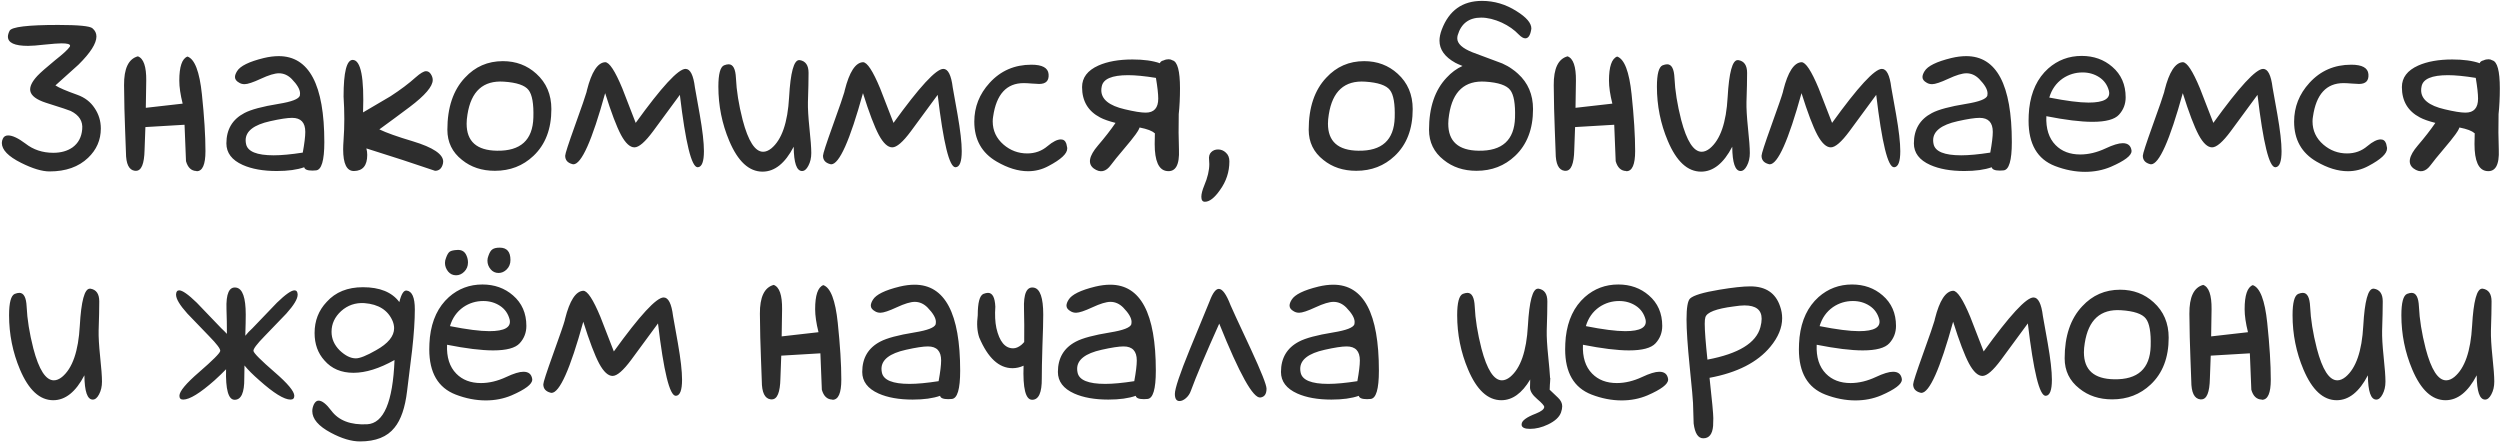 <?xml version="1.0" encoding="UTF-8"?> <svg xmlns="http://www.w3.org/2000/svg" width="175" height="31" viewBox="0 0 175 31" fill="none"><path d="M3.879 5.979C4.133 6.146 4.646 6.365 5.417 6.639C5.935 6.824 6.335 7.132 6.619 7.562C6.912 7.991 7.058 8.47 7.058 8.997C7.058 9.798 6.76 10.481 6.165 11.048C5.5 11.683 4.602 12 3.469 12C2.942 12 2.278 11.8 1.477 11.399C0.579 10.95 0.129 10.486 0.129 10.008C0.129 9.9 0.154 9.798 0.203 9.7C0.271 9.554 0.393 9.48 0.569 9.48C0.872 9.48 1.277 9.671 1.785 10.052C2.332 10.481 2.981 10.696 3.733 10.696C4.27 10.696 4.719 10.569 5.081 10.315C5.481 10.023 5.706 9.603 5.754 9.056C5.813 8.489 5.544 8.06 4.949 7.767C4.88 7.728 4.304 7.537 3.22 7.195C2.556 6.98 2.19 6.707 2.122 6.375C2.063 6.082 2.229 5.726 2.62 5.306C2.834 5.081 3.245 4.72 3.85 4.222C4.397 3.792 4.739 3.479 4.875 3.284C4.895 3.255 4.905 3.226 4.905 3.196C4.905 3.089 4.705 3.035 4.304 3.035C4.089 3.035 3.694 3.064 3.118 3.123C2.61 3.182 2.224 3.211 1.96 3.211C1.023 3.211 0.554 2.996 0.554 2.566C0.554 2.449 0.593 2.312 0.671 2.156C0.808 1.883 1.941 1.746 4.07 1.746C5.496 1.746 6.296 1.824 6.472 1.98C6.658 2.137 6.75 2.327 6.75 2.552C6.75 3.04 6.331 3.699 5.491 4.529C4.954 5.018 4.417 5.501 3.879 5.979ZM13.767 11.985L13.752 11.971C13.391 11.961 13.147 11.731 13.02 11.282C12.991 10.433 12.957 9.583 12.918 8.733L10.178 8.895L10.12 10.491C10.1 11.468 9.9 11.956 9.519 11.956H9.446C9.026 11.907 8.816 11.477 8.816 10.667C8.816 10.521 8.796 9.993 8.757 9.085C8.718 8.167 8.694 7.127 8.684 5.965C8.674 4.793 8.997 4.119 9.651 3.943C10.051 4.09 10.247 4.656 10.237 5.643C10.227 6.619 10.217 7.254 10.207 7.547C10.608 7.498 11.467 7.4 12.786 7.254C12.629 6.629 12.551 6.092 12.551 5.643C12.551 4.666 12.742 4.104 13.123 3.958C13.63 4.134 13.967 5.013 14.133 6.595C14.299 8.177 14.382 9.505 14.382 10.579C14.382 11.517 14.177 11.985 13.767 11.985ZM21.296 11.707C20.798 11.883 20.159 11.971 19.377 11.971C18.42 11.971 17.625 11.829 16.99 11.546C16.228 11.204 15.847 10.701 15.847 10.037C15.847 9.061 16.267 8.353 17.107 7.913C17.566 7.669 18.367 7.454 19.509 7.269C20.418 7.122 20.911 6.932 20.989 6.697C20.998 6.648 21.003 6.595 21.003 6.536C21.003 6.263 20.808 5.926 20.418 5.525C20.154 5.262 19.856 5.13 19.524 5.13C19.231 5.13 18.811 5.257 18.264 5.511C17.717 5.765 17.336 5.892 17.122 5.892C16.975 5.892 16.848 5.857 16.741 5.789C16.545 5.682 16.448 5.55 16.448 5.394C16.448 5.276 16.497 5.14 16.594 4.983C16.809 4.622 17.434 4.314 18.469 4.061C18.84 3.973 19.187 3.929 19.509 3.929C21.638 3.929 22.703 5.936 22.703 9.949C22.703 11.238 22.507 11.898 22.117 11.927C22.029 11.937 21.946 11.941 21.868 11.941C21.516 11.941 21.326 11.863 21.296 11.707ZM21.194 10.682C21.311 10.037 21.37 9.554 21.37 9.231C21.37 8.577 21.062 8.25 20.447 8.25C20.115 8.25 19.602 8.328 18.909 8.484C17.766 8.738 17.195 9.183 17.195 9.817C17.195 9.905 17.205 9.993 17.224 10.081C17.331 10.608 17.976 10.872 19.158 10.872C19.695 10.872 20.373 10.809 21.194 10.682ZM25.647 10.389C25.686 10.535 25.706 10.687 25.706 10.843C25.706 11.585 25.398 11.961 24.783 11.971H24.768C24.27 11.971 24.021 11.463 24.021 10.447C24.021 10.281 24.031 10.062 24.05 9.788C24.119 8.851 24.119 7.84 24.05 6.756C24.05 5.047 24.265 4.192 24.695 4.192C25.261 4.212 25.5 5.438 25.413 7.869C26.301 7.352 26.941 6.976 27.331 6.741C28.025 6.292 28.616 5.848 29.104 5.408C29.426 5.125 29.666 4.983 29.822 4.983C29.959 4.983 30.071 5.052 30.159 5.188C30.247 5.325 30.291 5.462 30.291 5.599C30.291 6.048 29.753 6.678 28.679 7.488C27.976 8.016 27.268 8.538 26.555 9.056C27.034 9.29 27.815 9.568 28.899 9.891C30.315 10.32 31.023 10.794 31.023 11.312C31.023 11.351 31.018 11.395 31.008 11.443C30.93 11.785 30.745 11.956 30.452 11.956C29.026 11.468 27.424 10.945 25.647 10.389ZM38.596 7.635C38.596 9.031 38.176 10.125 37.336 10.916C36.604 11.609 35.706 11.956 34.641 11.956C33.733 11.956 32.966 11.702 32.341 11.194C31.658 10.657 31.316 9.954 31.316 9.085C31.316 7.522 31.726 6.307 32.546 5.438C33.259 4.666 34.143 4.28 35.198 4.28C36.116 4.28 36.897 4.573 37.541 5.159C38.245 5.794 38.596 6.619 38.596 7.635ZM37.336 8.235C37.366 7.269 37.253 6.624 36.999 6.302C36.746 5.97 36.169 5.774 35.271 5.716C33.826 5.618 32.976 6.385 32.722 8.016C32.683 8.25 32.664 8.465 32.664 8.66C32.664 9.9 33.372 10.53 34.788 10.55C36.438 10.579 37.288 9.808 37.336 8.235ZM44.499 8.602C46.316 6.082 47.478 4.822 47.986 4.822C48.318 4.822 48.538 5.257 48.645 6.126C48.762 6.761 48.874 7.391 48.982 8.016C49.177 9.129 49.275 9.983 49.275 10.579C49.275 11.312 49.133 11.688 48.85 11.707H48.835C48.406 11.707 47.991 10.018 47.59 6.639L45.715 9.188C45.159 9.939 44.724 10.315 44.412 10.315C44.099 10.315 43.787 10.027 43.474 9.451C43.162 8.865 42.791 7.889 42.361 6.521C41.443 9.842 40.701 11.502 40.134 11.502C40.115 11.502 40.09 11.497 40.061 11.487C39.729 11.399 39.563 11.204 39.563 10.901C39.563 10.765 39.788 10.071 40.237 8.821C40.725 7.464 40.998 6.673 41.057 6.448L41.086 6.316C41.409 5.037 41.834 4.383 42.361 4.354C42.654 4.354 43.054 4.964 43.562 6.185L44.499 8.602ZM55.559 10.271C54.954 11.434 54.226 12.015 53.377 12.015C52.429 12.015 51.653 11.297 51.047 9.861C50.54 8.66 50.286 7.396 50.286 6.067C50.286 5.188 50.417 4.69 50.681 4.573C50.808 4.524 50.916 4.5 51.003 4.5C51.316 4.5 51.487 4.822 51.516 5.467C51.555 6.346 51.711 7.322 51.985 8.396C52.376 9.881 52.854 10.623 53.42 10.623C53.606 10.623 53.796 10.545 53.992 10.389C54.724 9.783 55.139 8.587 55.237 6.8C55.334 5.071 55.569 4.207 55.94 4.207H55.984C56.394 4.275 56.599 4.573 56.599 5.101C56.599 5.589 56.584 6.272 56.555 7.151C56.545 7.581 56.58 8.177 56.658 8.938C56.746 9.759 56.79 10.35 56.79 10.711C56.79 11.053 56.721 11.351 56.584 11.604C56.458 11.849 56.311 11.971 56.145 11.971C55.764 11.971 55.569 11.404 55.559 10.271ZM62.546 8.602C64.363 6.082 65.525 4.822 66.033 4.822C66.365 4.822 66.585 5.257 66.692 6.126C66.809 6.761 66.921 7.391 67.029 8.016C67.224 9.129 67.322 9.983 67.322 10.579C67.322 11.312 67.18 11.688 66.897 11.707H66.882C66.453 11.707 66.038 10.018 65.637 6.639L63.762 9.188C63.206 9.939 62.771 10.315 62.459 10.315C62.146 10.315 61.834 10.027 61.521 9.451C61.209 8.865 60.837 7.889 60.408 6.521C59.49 9.842 58.748 11.502 58.181 11.502C58.162 11.502 58.137 11.497 58.108 11.487C57.776 11.399 57.61 11.204 57.61 10.901C57.61 10.765 57.834 10.071 58.284 8.821C58.772 7.464 59.045 6.673 59.104 6.448L59.133 6.316C59.456 5.037 59.88 4.383 60.408 4.354C60.701 4.354 61.101 4.964 61.609 6.185L62.546 8.602ZM74.265 9.759C74.451 9.759 74.578 9.861 74.646 10.066C74.665 10.135 74.685 10.227 74.705 10.345V10.403C74.705 10.755 74.27 11.16 73.401 11.619C72.952 11.863 72.473 11.985 71.965 11.985C71.272 11.985 70.54 11.761 69.768 11.312C68.723 10.706 68.201 9.773 68.201 8.514C68.201 7.488 68.557 6.585 69.27 5.804C70.041 4.954 71.018 4.529 72.2 4.529C72.961 4.529 73.362 4.749 73.401 5.188C73.44 5.647 73.22 5.877 72.742 5.877C72.644 5.877 72.473 5.867 72.229 5.848C71.995 5.828 71.804 5.818 71.658 5.818C70.457 5.818 69.744 6.6 69.519 8.162C69.499 8.27 69.49 8.382 69.49 8.499C69.49 9.144 69.744 9.686 70.251 10.125C70.73 10.535 71.282 10.74 71.907 10.74C72.454 10.74 72.927 10.569 73.328 10.227C73.699 9.915 74.011 9.759 74.265 9.759ZM78.967 5.262C77.835 5.262 77.219 5.525 77.122 6.053C77.102 6.141 77.092 6.229 77.092 6.316C77.092 6.951 77.639 7.396 78.733 7.649C79.387 7.806 79.876 7.884 80.198 7.884C80.784 7.884 81.077 7.557 81.077 6.902C81.077 6.58 81.023 6.097 80.915 5.452C80.124 5.325 79.475 5.262 78.967 5.262ZM78.088 8.602C77.62 8.484 77.258 8.357 77.004 8.221C76.165 7.781 75.745 7.073 75.745 6.097C75.745 5.433 76.126 4.93 76.887 4.588C77.522 4.305 78.318 4.163 79.275 4.163C80.056 4.163 80.696 4.251 81.194 4.427C81.213 4.329 81.306 4.261 81.472 4.222C81.57 4.173 81.682 4.148 81.809 4.148C81.907 4.148 81.995 4.173 82.073 4.222C82.424 4.31 82.6 4.964 82.6 6.185C82.6 6.839 82.571 7.439 82.512 7.986C82.493 8.885 82.498 9.71 82.527 10.462C82.576 11.556 82.288 12.059 81.663 11.971C81.106 11.893 80.828 11.263 80.828 10.081C80.828 9.876 80.832 9.622 80.842 9.319H80.813C80.657 9.163 80.31 9.031 79.773 8.924C79.714 9.08 79.622 9.241 79.495 9.407C79.319 9.651 79.036 10.003 78.645 10.462C78.254 10.921 77.961 11.282 77.766 11.546C77.415 12.034 77.014 12.117 76.565 11.795C76.126 11.463 76.223 10.926 76.858 10.184C77.336 9.627 77.747 9.1 78.088 8.602ZM86.057 11.297C86.057 12.029 85.837 12.698 85.398 13.304C85.017 13.851 84.665 14.124 84.343 14.124C84.177 14.124 84.094 14.007 84.094 13.773C84.094 13.577 84.163 13.313 84.299 12.981C84.534 12.425 84.651 11.927 84.651 11.487C84.651 11.39 84.646 11.292 84.636 11.194C84.607 10.96 84.656 10.779 84.783 10.652C84.91 10.525 85.071 10.462 85.266 10.462C85.471 10.462 85.652 10.535 85.808 10.682C85.974 10.828 86.057 11.033 86.057 11.297ZM98.889 7.635C98.889 9.031 98.469 10.125 97.629 10.916C96.897 11.609 95.999 11.956 94.934 11.956C94.026 11.956 93.259 11.702 92.634 11.194C91.951 10.657 91.609 9.954 91.609 9.085C91.609 7.522 92.019 6.307 92.839 5.438C93.552 4.666 94.436 4.28 95.491 4.28C96.409 4.28 97.19 4.573 97.835 5.159C98.538 5.794 98.889 6.619 98.889 7.635ZM97.629 8.235C97.659 7.269 97.546 6.624 97.293 6.302C97.039 5.97 96.462 5.774 95.564 5.716C94.119 5.618 93.269 6.385 93.015 8.016C92.976 8.25 92.957 8.465 92.957 8.66C92.957 9.9 93.665 10.53 95.081 10.55C96.731 10.579 97.581 9.808 97.629 8.235ZM106.052 8.235C106.082 7.269 105.969 6.624 105.715 6.302C105.461 5.97 104.885 5.774 103.987 5.716C102.542 5.618 101.692 6.385 101.438 8.016C101.399 8.25 101.379 8.465 101.379 8.66C101.379 9.9 102.087 10.53 103.503 10.55C105.154 10.579 106.003 9.808 106.052 8.235ZM105.833 4.822C105.979 4.92 106.121 5.032 106.257 5.159C106.96 5.794 107.312 6.619 107.312 7.635C107.312 9.031 106.892 10.125 106.052 10.916C105.32 11.609 104.421 11.956 103.357 11.956C102.449 11.956 101.682 11.702 101.057 11.194C100.374 10.657 100.032 9.954 100.032 9.085C100.032 7.522 100.442 6.307 101.262 5.438C101.594 5.076 101.965 4.803 102.375 4.617C102.131 4.52 101.965 4.446 101.877 4.397C101.135 3.987 100.764 3.47 100.764 2.845C100.764 2.61 100.818 2.352 100.925 2.068C101.433 0.73 102.371 0.062 103.738 0.062C104.597 0.062 105.403 0.301 106.155 0.779C106.848 1.209 107.195 1.614 107.195 1.995C107.195 2.034 107.19 2.068 107.18 2.098C107.112 2.488 106.975 2.684 106.77 2.684C106.643 2.684 106.492 2.596 106.316 2.42C106.003 2.088 105.608 1.81 105.129 1.585C104.612 1.351 104.128 1.233 103.679 1.233C102.83 1.233 102.283 1.644 102.039 2.464C102.019 2.542 102.009 2.615 102.009 2.684C102.009 3.055 102.366 3.382 103.079 3.665L105.159 4.441C105.422 4.559 105.647 4.686 105.833 4.822ZM113.845 11.985L113.831 11.971C113.469 11.961 113.225 11.731 113.098 11.282C113.069 10.433 113.035 9.583 112.996 8.733L110.256 8.895L110.198 10.491C110.178 11.468 109.978 11.956 109.597 11.956H109.524C109.104 11.907 108.894 11.477 108.894 10.667C108.894 10.521 108.875 9.993 108.835 9.085C108.796 8.167 108.772 7.127 108.762 5.965C108.752 4.793 109.075 4.119 109.729 3.943C110.129 4.09 110.325 4.656 110.315 5.643C110.305 6.619 110.295 7.254 110.286 7.547C110.686 7.498 111.545 7.4 112.864 7.254C112.708 6.629 112.629 6.092 112.629 5.643C112.629 4.666 112.82 4.104 113.201 3.958C113.708 4.134 114.045 5.013 114.211 6.595C114.377 8.177 114.46 9.505 114.46 10.579C114.46 11.517 114.255 11.985 113.845 11.985ZM121.257 10.271C120.652 11.434 119.924 12.015 119.075 12.015C118.127 12.015 117.351 11.297 116.746 9.861C116.238 8.66 115.984 7.396 115.984 6.067C115.984 5.188 116.116 4.69 116.379 4.573C116.506 4.524 116.614 4.5 116.702 4.5C117.014 4.5 117.185 4.822 117.214 5.467C117.253 6.346 117.41 7.322 117.683 8.396C118.074 9.881 118.552 10.623 119.119 10.623C119.304 10.623 119.495 10.545 119.69 10.389C120.422 9.783 120.837 8.587 120.935 6.8C121.033 5.071 121.267 4.207 121.638 4.207H121.682C122.092 4.275 122.297 4.573 122.297 5.101C122.297 5.589 122.283 6.272 122.253 7.151C122.244 7.581 122.278 8.177 122.356 8.938C122.444 9.759 122.488 10.35 122.488 10.711C122.488 11.053 122.419 11.351 122.283 11.604C122.156 11.849 122.009 11.971 121.843 11.971C121.462 11.971 121.267 11.404 121.257 10.271ZM128.245 8.602C130.061 6.082 131.223 4.822 131.731 4.822C132.063 4.822 132.283 5.257 132.39 6.126C132.507 6.761 132.62 7.391 132.727 8.016C132.922 9.129 133.02 9.983 133.02 10.579C133.02 11.312 132.878 11.688 132.595 11.707H132.581C132.151 11.707 131.736 10.018 131.335 6.639L129.46 9.188C128.904 9.939 128.469 10.315 128.157 10.315C127.844 10.315 127.532 10.027 127.219 9.451C126.907 8.865 126.536 7.889 126.106 6.521C125.188 9.842 124.446 11.502 123.879 11.502C123.86 11.502 123.835 11.497 123.806 11.487C123.474 11.399 123.308 11.204 123.308 10.901C123.308 10.765 123.533 10.071 123.982 8.821C124.47 7.464 124.744 6.673 124.802 6.448L124.832 6.316C125.154 5.037 125.579 4.383 126.106 4.354C126.399 4.354 126.799 4.964 127.307 6.185L128.245 8.602ZM139.421 11.707C138.923 11.883 138.284 11.971 137.502 11.971C136.545 11.971 135.75 11.829 135.115 11.546C134.353 11.204 133.972 10.701 133.972 10.037C133.972 9.061 134.392 8.353 135.232 7.913C135.691 7.669 136.492 7.454 137.634 7.269C138.542 7.122 139.036 6.932 139.114 6.697C139.124 6.648 139.128 6.595 139.128 6.536C139.128 6.263 138.933 5.926 138.542 5.525C138.279 5.262 137.981 5.13 137.649 5.13C137.356 5.13 136.936 5.257 136.389 5.511C135.842 5.765 135.461 5.892 135.247 5.892C135.1 5.892 134.973 5.857 134.866 5.789C134.67 5.682 134.573 5.55 134.573 5.394C134.573 5.276 134.622 5.14 134.719 4.983C134.934 4.622 135.559 4.314 136.594 4.061C136.965 3.973 137.312 3.929 137.634 3.929C139.763 3.929 140.828 5.936 140.828 9.949C140.828 11.238 140.632 11.898 140.242 11.927C140.154 11.937 140.071 11.941 139.993 11.941C139.641 11.941 139.451 11.863 139.421 11.707ZM139.319 10.682C139.436 10.037 139.495 9.554 139.495 9.231C139.495 8.577 139.187 8.25 138.572 8.25C138.24 8.25 137.727 8.328 137.034 8.484C135.891 8.738 135.32 9.183 135.32 9.817C135.32 9.905 135.33 9.993 135.349 10.081C135.457 10.608 136.101 10.872 137.283 10.872C137.82 10.872 138.499 10.809 139.319 10.682ZM143.245 8.133C143.206 9.002 143.42 9.676 143.889 10.154C144.319 10.594 144.895 10.813 145.618 10.813C146.194 10.813 146.785 10.672 147.39 10.389C147.908 10.145 148.308 10.023 148.591 10.023C148.953 10.023 149.158 10.193 149.207 10.535V10.579C149.207 10.892 148.723 11.258 147.756 11.678C147.2 11.912 146.599 12.029 145.955 12.029C145.261 12.029 144.558 11.893 143.845 11.619C142.615 11.141 142 10.086 142 8.455C142 8.191 142.014 7.908 142.043 7.605C142.18 6.404 142.625 5.467 143.376 4.793C144.041 4.207 144.822 3.914 145.72 3.914C146.56 3.914 147.273 4.168 147.859 4.676C148.484 5.213 148.796 5.926 148.796 6.814C148.796 7.283 148.64 7.688 148.328 8.03C148.025 8.362 147.405 8.528 146.467 8.528C145.647 8.528 144.573 8.396 143.245 8.133ZM143.45 6.829C144.641 7.063 145.559 7.181 146.204 7.181C147.278 7.181 147.751 6.907 147.625 6.36C147.517 5.95 147.292 5.633 146.951 5.408C146.609 5.184 146.218 5.071 145.779 5.071C145.271 5.071 144.807 5.213 144.387 5.496C143.928 5.818 143.616 6.263 143.45 6.829ZM154.934 8.602C156.75 6.082 157.913 4.822 158.42 4.822C158.752 4.822 158.972 5.257 159.08 6.126C159.197 6.761 159.309 7.391 159.417 8.016C159.612 9.129 159.709 9.983 159.709 10.579C159.709 11.312 159.568 11.688 159.285 11.707H159.27C158.84 11.707 158.425 10.018 158.025 6.639L156.15 9.188C155.593 9.939 155.159 10.315 154.846 10.315C154.534 10.315 154.221 10.027 153.909 9.451C153.596 8.865 153.225 7.889 152.795 6.521C151.877 9.842 151.135 11.502 150.569 11.502C150.549 11.502 150.525 11.497 150.496 11.487C150.164 11.399 149.998 11.204 149.998 10.901C149.998 10.765 150.222 10.071 150.671 8.821C151.16 7.464 151.433 6.673 151.492 6.448L151.521 6.316C151.843 5.037 152.268 4.383 152.795 4.354C153.088 4.354 153.489 4.964 153.997 6.185L154.934 8.602ZM166.653 9.759C166.838 9.759 166.965 9.861 167.034 10.066C167.053 10.135 167.073 10.227 167.092 10.345V10.403C167.092 10.755 166.658 11.16 165.789 11.619C165.339 11.863 164.861 11.985 164.353 11.985C163.66 11.985 162.927 11.761 162.156 11.312C161.111 10.706 160.588 9.773 160.588 8.514C160.588 7.488 160.945 6.585 161.658 5.804C162.429 4.954 163.406 4.529 164.587 4.529C165.349 4.529 165.75 4.749 165.789 5.188C165.828 5.647 165.608 5.877 165.129 5.877C165.032 5.877 164.861 5.867 164.617 5.848C164.382 5.828 164.192 5.818 164.045 5.818C162.844 5.818 162.131 6.6 161.907 8.162C161.887 8.27 161.877 8.382 161.877 8.499C161.877 9.144 162.131 9.686 162.639 10.125C163.118 10.535 163.669 10.74 164.294 10.74C164.841 10.74 165.315 10.569 165.715 10.227C166.086 9.915 166.399 9.759 166.653 9.759ZM171.355 5.262C170.222 5.262 169.607 5.525 169.509 6.053C169.49 6.141 169.48 6.229 169.48 6.316C169.48 6.951 170.027 7.396 171.121 7.649C171.775 7.806 172.263 7.884 172.585 7.884C173.171 7.884 173.464 7.557 173.464 6.902C173.464 6.58 173.411 6.097 173.303 5.452C172.512 5.325 171.863 5.262 171.355 5.262ZM170.476 8.602C170.007 8.484 169.646 8.357 169.392 8.221C168.552 7.781 168.132 7.073 168.132 6.097C168.132 5.433 168.513 4.93 169.275 4.588C169.91 4.305 170.706 4.163 171.663 4.163C172.444 4.163 173.083 4.251 173.582 4.427C173.601 4.329 173.694 4.261 173.86 4.222C173.958 4.173 174.07 4.148 174.197 4.148C174.294 4.148 174.382 4.173 174.46 4.222C174.812 4.31 174.988 4.964 174.988 6.185C174.988 6.839 174.958 7.439 174.9 7.986C174.88 8.885 174.885 9.71 174.915 10.462C174.963 11.556 174.675 12.059 174.05 11.971C173.494 11.893 173.215 11.263 173.215 10.081C173.215 9.876 173.22 9.622 173.23 9.319H173.201C173.044 9.163 172.698 9.031 172.161 8.924C172.102 9.08 172.009 9.241 171.882 9.407C171.707 9.651 171.423 10.003 171.033 10.462C170.642 10.921 170.349 11.282 170.154 11.546C169.802 12.034 169.402 12.117 168.953 11.795C168.513 11.463 168.611 10.926 169.246 10.184C169.724 9.627 170.134 9.1 170.476 8.602ZM5.908 26.271C5.303 27.434 4.575 28.015 3.726 28.015C2.778 28.015 2.002 27.297 1.396 25.861C0.889 24.66 0.635 23.395 0.635 22.067C0.635 21.189 0.767 20.69 1.03 20.573C1.157 20.524 1.265 20.5 1.353 20.5C1.665 20.5 1.836 20.822 1.865 21.467C1.904 22.346 2.061 23.322 2.334 24.396C2.725 25.881 3.203 26.623 3.77 26.623C3.955 26.623 4.146 26.545 4.341 26.389C5.073 25.783 5.488 24.587 5.586 22.8C5.684 21.071 5.918 20.207 6.289 20.207H6.333C6.743 20.275 6.948 20.573 6.948 21.101C6.948 21.589 6.934 22.273 6.904 23.151C6.895 23.581 6.929 24.177 7.007 24.939C7.095 25.759 7.139 26.35 7.139 26.711C7.139 27.053 7.07 27.351 6.934 27.605C6.807 27.849 6.66 27.971 6.494 27.971C6.113 27.971 5.918 27.404 5.908 26.271ZM17.173 23.503C17.31 23.327 17.476 23.151 17.671 22.976C18.237 22.38 18.809 21.784 19.385 21.189C19.98 20.612 20.391 20.324 20.615 20.324C20.752 20.324 20.825 20.417 20.835 20.602V20.632C20.835 20.925 20.571 21.364 20.044 21.95C20.015 21.989 19.507 22.517 18.52 23.532C17.974 24.089 17.715 24.436 17.744 24.572C17.773 24.729 18.267 25.222 19.224 26.052C20.142 26.843 20.601 27.395 20.601 27.707C20.601 27.883 20.513 27.971 20.337 27.971C19.888 27.971 19.16 27.521 18.154 26.623C17.705 26.232 17.358 25.886 17.114 25.583C17.105 25.935 17.1 26.237 17.1 26.491C17.109 27.487 16.885 27.985 16.426 27.985C15.986 27.985 15.786 27.273 15.825 25.847C15.601 26.081 15.332 26.34 15.02 26.623C14.004 27.521 13.271 27.971 12.822 27.971C12.646 27.971 12.559 27.883 12.559 27.707C12.559 27.395 13.018 26.843 13.935 26.052C14.893 25.222 15.386 24.729 15.415 24.572C15.444 24.436 15.185 24.089 14.639 23.532C13.652 22.517 13.145 21.989 13.115 21.95C12.588 21.364 12.324 20.925 12.324 20.632V20.602C12.334 20.417 12.407 20.324 12.544 20.324C12.769 20.324 13.179 20.612 13.774 21.189C14.351 21.784 14.922 22.38 15.488 22.976C15.635 23.112 15.767 23.244 15.884 23.371C15.884 22.766 15.874 22.189 15.854 21.643C15.815 20.549 16.045 20.046 16.543 20.134C16.982 20.212 17.202 20.842 17.202 22.023C17.202 22.365 17.192 22.834 17.173 23.43V23.503ZM27.617 25.202C26.553 25.798 25.596 26.096 24.746 26.096C23.887 26.096 23.208 25.808 22.71 25.231C22.251 24.724 22.021 24.084 22.021 23.312C22.021 22.453 22.305 21.726 22.871 21.13C23.486 20.446 24.331 20.105 25.405 20.105C26.587 20.105 27.436 20.451 27.954 21.145C28.091 20.578 28.262 20.31 28.467 20.339C28.848 20.388 29.038 20.827 29.038 21.657C29.038 22.429 28.975 23.381 28.848 24.514C28.73 25.471 28.613 26.423 28.496 27.37C28.359 28.532 28.066 29.387 27.617 29.934C27.109 30.578 26.304 30.9 25.2 30.9C24.595 30.9 23.911 30.695 23.149 30.285C22.29 29.826 21.86 29.323 21.86 28.776C21.86 28.62 21.899 28.459 21.977 28.293C22.065 28.127 22.173 28.044 22.3 28.044C22.544 28.044 22.842 28.278 23.193 28.747C23.711 29.44 24.546 29.758 25.698 29.699C26.86 29.641 27.5 28.142 27.617 25.202ZM27.485 22.477C27.163 21.716 26.504 21.296 25.508 21.218C24.883 21.179 24.341 21.364 23.882 21.774C23.433 22.185 23.208 22.668 23.208 23.225C23.208 23.713 23.398 24.148 23.779 24.528C24.17 24.899 24.546 25.085 24.907 25.085C25.19 25.085 25.664 24.895 26.328 24.514C27.168 24.045 27.588 23.532 27.588 22.976C27.588 22.819 27.554 22.653 27.485 22.477ZM31.294 24.133C31.255 25.002 31.47 25.676 31.939 26.154C32.368 26.594 32.944 26.814 33.667 26.814C34.243 26.814 34.834 26.672 35.44 26.389C35.957 26.145 36.357 26.023 36.641 26.023C37.002 26.023 37.207 26.193 37.256 26.535V26.579C37.256 26.892 36.773 27.258 35.806 27.678C35.249 27.912 34.648 28.029 34.004 28.029C33.31 28.029 32.607 27.893 31.895 27.619C30.664 27.141 30.049 26.086 30.049 24.455C30.049 24.191 30.064 23.908 30.093 23.605C30.23 22.404 30.674 21.467 31.426 20.793C32.09 20.207 32.871 19.914 33.77 19.914C34.609 19.914 35.322 20.168 35.908 20.676C36.533 21.213 36.846 21.926 36.846 22.814C36.846 23.283 36.69 23.689 36.377 24.03C36.074 24.362 35.454 24.528 34.517 24.528C33.696 24.528 32.622 24.396 31.294 24.133ZM31.499 22.829C32.69 23.064 33.608 23.181 34.253 23.181C35.327 23.181 35.801 22.907 35.674 22.36C35.566 21.95 35.342 21.633 35 21.408C34.658 21.184 34.268 21.071 33.828 21.071C33.32 21.071 32.856 21.213 32.437 21.496C31.977 21.818 31.665 22.263 31.499 22.829ZM35.732 18.2C35.732 18.464 35.645 18.684 35.469 18.859C35.303 19.025 35.112 19.108 34.898 19.108C34.673 19.108 34.487 19.02 34.341 18.845C34.194 18.669 34.121 18.469 34.121 18.244C34.121 18.127 34.145 18.01 34.194 17.893C34.273 17.668 34.365 17.521 34.473 17.453C34.58 17.375 34.751 17.336 34.985 17.336C35.483 17.336 35.732 17.624 35.732 18.2ZM32.759 18.376C32.759 18.63 32.671 18.845 32.495 19.02C32.329 19.186 32.139 19.27 31.924 19.27C31.699 19.27 31.514 19.182 31.367 19.006C31.221 18.82 31.148 18.62 31.148 18.405C31.148 18.288 31.172 18.171 31.221 18.054C31.299 17.829 31.387 17.683 31.484 17.614C31.592 17.546 31.768 17.507 32.012 17.497C32.324 17.477 32.539 17.609 32.656 17.893C32.725 18.049 32.759 18.21 32.759 18.376ZM42.969 24.602C44.785 22.082 45.947 20.822 46.455 20.822C46.787 20.822 47.007 21.257 47.114 22.126C47.231 22.761 47.344 23.391 47.451 24.016C47.647 25.129 47.744 25.983 47.744 26.579C47.744 27.311 47.602 27.688 47.319 27.707H47.305C46.875 27.707 46.46 26.018 46.06 22.639L44.185 25.188C43.628 25.939 43.193 26.315 42.881 26.315C42.568 26.315 42.256 26.027 41.943 25.451C41.631 24.865 41.26 23.889 40.83 22.521C39.912 25.842 39.17 27.502 38.603 27.502C38.584 27.502 38.56 27.497 38.53 27.487C38.198 27.399 38.032 27.204 38.032 26.901C38.032 26.765 38.257 26.071 38.706 24.821C39.194 23.464 39.468 22.673 39.526 22.448L39.556 22.316C39.878 21.037 40.303 20.383 40.83 20.354C41.123 20.354 41.523 20.964 42.031 22.185L42.969 24.602ZM58.276 27.985L58.262 27.971C57.9 27.961 57.656 27.731 57.529 27.282C57.5 26.433 57.466 25.583 57.427 24.733L54.688 24.895L54.629 26.491C54.609 27.468 54.409 27.956 54.028 27.956H53.955C53.535 27.907 53.325 27.477 53.325 26.667C53.325 26.52 53.306 25.993 53.267 25.085C53.227 24.167 53.203 23.127 53.193 21.965C53.184 20.793 53.506 20.119 54.16 19.943C54.56 20.09 54.756 20.656 54.746 21.643C54.736 22.619 54.727 23.254 54.717 23.547C55.117 23.498 55.977 23.4 57.295 23.254C57.139 22.629 57.06 22.092 57.06 21.643C57.06 20.666 57.251 20.105 57.632 19.958C58.14 20.134 58.477 21.013 58.643 22.595C58.809 24.177 58.892 25.505 58.892 26.579C58.892 27.517 58.687 27.985 58.276 27.985ZM65.806 27.707C65.308 27.883 64.668 27.971 63.887 27.971C62.93 27.971 62.134 27.829 61.499 27.546C60.737 27.204 60.356 26.701 60.356 26.037C60.356 25.061 60.776 24.352 61.616 23.913C62.075 23.669 62.876 23.454 64.019 23.269C64.927 23.122 65.42 22.932 65.498 22.697C65.508 22.648 65.513 22.595 65.513 22.536C65.513 22.263 65.317 21.926 64.927 21.525C64.663 21.262 64.365 21.13 64.033 21.13C63.74 21.13 63.32 21.257 62.773 21.511C62.227 21.765 61.846 21.892 61.631 21.892C61.484 21.892 61.357 21.857 61.25 21.789C61.055 21.682 60.957 21.55 60.957 21.394C60.957 21.276 61.006 21.14 61.103 20.983C61.318 20.622 61.943 20.314 62.978 20.061C63.35 19.973 63.696 19.929 64.019 19.929C66.147 19.929 67.212 21.936 67.212 25.949C67.212 27.238 67.017 27.898 66.626 27.927C66.538 27.936 66.455 27.941 66.377 27.941C66.025 27.941 65.835 27.863 65.806 27.707ZM65.703 26.682C65.82 26.037 65.879 25.554 65.879 25.231C65.879 24.577 65.571 24.25 64.956 24.25C64.624 24.25 64.111 24.328 63.418 24.484C62.275 24.738 61.704 25.183 61.704 25.817C61.704 25.905 61.714 25.993 61.733 26.081C61.841 26.608 62.485 26.872 63.667 26.872C64.204 26.872 64.883 26.809 65.703 26.682ZM71.65 25.598C71.397 25.715 71.138 25.773 70.874 25.773C69.927 25.773 69.15 25.056 68.545 23.62C68.398 23.181 68.364 22.663 68.442 22.067C68.442 21.189 68.574 20.69 68.838 20.573C68.965 20.524 69.072 20.5 69.16 20.5C69.473 20.5 69.644 20.822 69.673 21.467C69.634 22.043 69.658 22.541 69.746 22.961C69.961 23.908 70.352 24.382 70.918 24.382C71.103 24.382 71.294 24.304 71.489 24.148C71.558 24.089 71.626 24.02 71.694 23.942C71.704 23.122 71.699 22.355 71.68 21.643C71.641 20.549 71.87 20.046 72.368 20.134C72.808 20.212 73.027 20.842 73.027 22.023C73.027 22.502 73.008 23.239 72.969 24.235C72.939 25.222 72.925 25.974 72.925 26.491C72.935 27.487 72.71 27.985 72.251 27.985C71.792 27.985 71.592 27.189 71.65 25.598ZM79.502 27.707C79.004 27.883 78.364 27.971 77.583 27.971C76.626 27.971 75.83 27.829 75.195 27.546C74.434 27.204 74.053 26.701 74.053 26.037C74.053 25.061 74.473 24.352 75.312 23.913C75.772 23.669 76.572 23.454 77.715 23.269C78.623 23.122 79.116 22.932 79.194 22.697C79.204 22.648 79.209 22.595 79.209 22.536C79.209 22.263 79.014 21.926 78.623 21.525C78.359 21.262 78.061 21.13 77.73 21.13C77.436 21.13 77.017 21.257 76.47 21.511C75.923 21.765 75.542 21.892 75.327 21.892C75.181 21.892 75.054 21.857 74.946 21.789C74.751 21.682 74.653 21.55 74.653 21.394C74.653 21.276 74.702 21.14 74.8 20.983C75.015 20.622 75.64 20.314 76.675 20.061C77.046 19.973 77.393 19.929 77.715 19.929C79.844 19.929 80.908 21.936 80.908 25.949C80.908 27.238 80.713 27.898 80.322 27.927C80.234 27.936 80.151 27.941 80.073 27.941C79.722 27.941 79.531 27.863 79.502 27.707ZM79.399 26.682C79.517 26.037 79.575 25.554 79.575 25.231C79.575 24.577 79.268 24.25 78.652 24.25C78.32 24.25 77.808 24.328 77.114 24.484C75.972 24.738 75.4 25.183 75.4 25.817C75.4 25.905 75.41 25.993 75.43 26.081C75.537 26.608 76.182 26.872 77.363 26.872C77.9 26.872 78.579 26.809 79.399 26.682ZM85.347 22.653C84.399 24.763 83.735 26.335 83.355 27.37C83.286 27.565 83.174 27.731 83.018 27.868C82.861 28.005 82.71 28.073 82.564 28.073C82.349 28.073 82.241 27.907 82.241 27.575C82.241 27.204 82.588 26.169 83.281 24.47C83.74 23.337 84.204 22.209 84.673 21.086C84.888 20.51 85.103 20.222 85.317 20.222C85.571 20.222 85.845 20.602 86.138 21.364C86.177 21.472 86.65 22.497 87.559 24.44C88.291 26.023 88.657 26.945 88.657 27.209C88.657 27.58 88.516 27.785 88.232 27.824C87.725 27.902 86.763 26.179 85.347 22.653ZM95.117 27.707C94.619 27.883 93.98 27.971 93.198 27.971C92.241 27.971 91.445 27.829 90.811 27.546C90.049 27.204 89.668 26.701 89.668 26.037C89.668 25.061 90.088 24.352 90.928 23.913C91.387 23.669 92.188 23.454 93.33 23.269C94.238 23.122 94.731 22.932 94.81 22.697C94.819 22.648 94.824 22.595 94.824 22.536C94.824 22.263 94.629 21.926 94.238 21.525C93.975 21.262 93.677 21.13 93.345 21.13C93.052 21.13 92.632 21.257 92.085 21.511C91.538 21.765 91.157 21.892 90.942 21.892C90.796 21.892 90.669 21.857 90.561 21.789C90.366 21.682 90.269 21.55 90.269 21.394C90.269 21.276 90.317 21.14 90.415 20.983C90.63 20.622 91.255 20.314 92.29 20.061C92.661 19.973 93.008 19.929 93.33 19.929C95.459 19.929 96.523 21.936 96.523 25.949C96.523 27.238 96.328 27.898 95.938 27.927C95.85 27.936 95.767 27.941 95.689 27.941C95.337 27.941 95.147 27.863 95.117 27.707ZM95.015 26.682C95.132 26.037 95.19 25.554 95.19 25.231C95.19 24.577 94.883 24.25 94.268 24.25C93.936 24.25 93.423 24.328 92.73 24.484C91.587 24.738 91.016 25.183 91.016 25.817C91.016 25.905 91.025 25.993 91.045 26.081C91.152 26.608 91.797 26.872 92.978 26.872C93.516 26.872 94.194 26.809 95.015 26.682ZM107.114 26.564C106.538 27.531 105.864 28.015 105.093 28.015C104.146 28.015 103.369 27.297 102.764 25.861C102.256 24.66 102.002 23.395 102.002 22.067C102.002 21.189 102.134 20.69 102.397 20.573C102.524 20.524 102.632 20.5 102.72 20.5C103.032 20.5 103.203 20.822 103.232 21.467C103.271 22.346 103.428 23.322 103.701 24.396C104.092 25.881 104.57 26.623 105.137 26.623C105.322 26.623 105.513 26.545 105.708 26.389C106.44 25.783 106.855 24.587 106.953 22.8C107.051 21.071 107.285 20.207 107.656 20.207H107.7C108.11 20.275 108.315 20.573 108.315 21.101C108.315 21.589 108.301 22.273 108.271 23.151C108.262 23.581 108.296 24.177 108.374 24.939C108.442 25.593 108.486 26.101 108.506 26.462H108.521L108.506 26.74C108.506 26.809 108.501 26.877 108.491 26.945L108.477 27.282L109.062 27.839C109.258 28.024 109.355 28.225 109.355 28.439C109.355 28.566 109.326 28.713 109.268 28.879C109.15 29.201 108.848 29.48 108.359 29.714C107.93 29.919 107.51 30.021 107.1 30.021C106.738 30.021 106.543 29.934 106.514 29.758V29.699C106.514 29.455 106.846 29.206 107.51 28.952C107.9 28.796 108.096 28.64 108.096 28.483C108.096 28.395 107.93 28.21 107.598 27.927C107.266 27.644 107.1 27.375 107.1 27.121C107.1 27.072 107.104 26.887 107.114 26.564ZM110.806 24.133C110.767 25.002 110.981 25.676 111.45 26.154C111.88 26.594 112.456 26.814 113.179 26.814C113.755 26.814 114.346 26.672 114.951 26.389C115.469 26.145 115.869 26.023 116.152 26.023C116.514 26.023 116.719 26.193 116.768 26.535V26.579C116.768 26.892 116.284 27.258 115.317 27.678C114.761 27.912 114.16 28.029 113.516 28.029C112.822 28.029 112.119 27.893 111.406 27.619C110.176 27.141 109.561 26.086 109.561 24.455C109.561 24.191 109.575 23.908 109.604 23.605C109.741 22.404 110.186 21.467 110.938 20.793C111.602 20.207 112.383 19.914 113.281 19.914C114.121 19.914 114.834 20.168 115.42 20.676C116.045 21.213 116.357 21.926 116.357 22.814C116.357 23.283 116.201 23.689 115.889 24.03C115.586 24.362 114.966 24.528 114.028 24.528C113.208 24.528 112.134 24.396 110.806 24.133ZM111.011 22.829C112.202 23.064 113.12 23.181 113.765 23.181C114.839 23.181 115.312 22.907 115.186 22.36C115.078 21.95 114.854 21.633 114.512 21.408C114.17 21.184 113.779 21.071 113.34 21.071C112.832 21.071 112.368 21.213 111.948 21.496C111.489 21.818 111.177 22.263 111.011 22.829ZM119.668 26.447C119.844 28.039 119.932 28.981 119.932 29.274C119.932 29.47 119.927 29.65 119.917 29.816C119.868 30.393 119.639 30.681 119.229 30.681C118.867 30.681 118.643 30.334 118.555 29.641C118.535 29.162 118.521 28.684 118.511 28.205C118.511 28.049 118.433 27.194 118.276 25.642C118.13 24.186 118.057 23.093 118.057 22.36C118.057 21.54 118.14 21.052 118.306 20.895C118.55 20.671 119.233 20.466 120.356 20.28C121.294 20.124 122.017 20.046 122.524 20.046C123.599 20.046 124.292 20.51 124.604 21.438C124.702 21.711 124.751 21.989 124.751 22.273C124.751 22.936 124.478 23.601 123.931 24.265C123.032 25.358 121.611 26.086 119.668 26.447ZM119.521 25.173C121.699 24.763 122.935 24.006 123.228 22.902C123.286 22.688 123.315 22.492 123.315 22.316C123.315 21.691 122.915 21.379 122.114 21.379C121.919 21.379 121.665 21.403 121.353 21.452C120.132 21.608 119.473 21.862 119.375 22.214C119.346 22.302 119.331 22.453 119.331 22.668C119.331 23.146 119.395 23.981 119.521 25.173ZM127.168 24.133C127.129 25.002 127.344 25.676 127.812 26.154C128.242 26.594 128.818 26.814 129.541 26.814C130.117 26.814 130.708 26.672 131.313 26.389C131.831 26.145 132.231 26.023 132.515 26.023C132.876 26.023 133.081 26.193 133.13 26.535V26.579C133.13 26.892 132.646 27.258 131.68 27.678C131.123 27.912 130.522 28.029 129.878 28.029C129.185 28.029 128.481 27.893 127.769 27.619C126.538 27.141 125.923 26.086 125.923 24.455C125.923 24.191 125.938 23.908 125.967 23.605C126.104 22.404 126.548 21.467 127.3 20.793C127.964 20.207 128.745 19.914 129.644 19.914C130.483 19.914 131.196 20.168 131.782 20.676C132.407 21.213 132.72 21.926 132.72 22.814C132.72 23.283 132.563 23.689 132.251 24.03C131.948 24.362 131.328 24.528 130.391 24.528C129.57 24.528 128.496 24.396 127.168 24.133ZM127.373 22.829C128.564 23.064 129.482 23.181 130.127 23.181C131.201 23.181 131.675 22.907 131.548 22.36C131.44 21.95 131.216 21.633 130.874 21.408C130.532 21.184 130.142 21.071 129.702 21.071C129.194 21.071 128.73 21.213 128.311 21.496C127.852 21.818 127.539 22.263 127.373 22.829ZM138.857 24.602C140.674 22.082 141.836 20.822 142.344 20.822C142.676 20.822 142.896 21.257 143.003 22.126C143.12 22.761 143.232 23.391 143.34 24.016C143.535 25.129 143.633 25.983 143.633 26.579C143.633 27.311 143.491 27.688 143.208 27.707H143.193C142.764 27.707 142.349 26.018 141.948 22.639L140.073 25.188C139.517 25.939 139.082 26.315 138.77 26.315C138.457 26.315 138.145 26.027 137.832 25.451C137.52 24.865 137.148 23.889 136.719 22.521C135.801 25.842 135.059 27.502 134.492 27.502C134.473 27.502 134.448 27.497 134.419 27.487C134.087 27.399 133.921 27.204 133.921 26.901C133.921 26.765 134.146 26.071 134.595 24.821C135.083 23.464 135.356 22.673 135.415 22.448L135.444 22.316C135.767 21.037 136.191 20.383 136.719 20.354C137.012 20.354 137.412 20.964 137.92 22.185L138.857 24.602ZM151.807 23.635C151.807 25.031 151.387 26.125 150.547 26.916C149.814 27.609 148.916 27.956 147.852 27.956C146.943 27.956 146.177 27.702 145.552 27.194C144.868 26.657 144.526 25.954 144.526 25.085C144.526 23.523 144.937 22.307 145.757 21.438C146.47 20.666 147.354 20.28 148.408 20.28C149.326 20.28 150.107 20.573 150.752 21.159C151.455 21.794 151.807 22.619 151.807 23.635ZM150.547 24.235C150.576 23.269 150.464 22.624 150.21 22.302C149.956 21.97 149.38 21.774 148.481 21.716C147.036 21.618 146.187 22.385 145.933 24.016C145.894 24.25 145.874 24.465 145.874 24.66C145.874 25.9 146.582 26.53 147.998 26.55C149.648 26.579 150.498 25.808 150.547 24.235ZM158.34 27.985L158.325 27.971C157.964 27.961 157.72 27.731 157.593 27.282C157.563 26.433 157.529 25.583 157.49 24.733L154.751 24.895L154.692 26.491C154.673 27.468 154.473 27.956 154.092 27.956H154.019C153.599 27.907 153.389 27.477 153.389 26.667C153.389 26.52 153.369 25.993 153.33 25.085C153.291 24.167 153.267 23.127 153.257 21.965C153.247 20.793 153.569 20.119 154.224 19.943C154.624 20.09 154.819 20.656 154.81 21.643C154.8 22.619 154.79 23.254 154.78 23.547C155.181 23.498 156.04 23.4 157.358 23.254C157.202 22.629 157.124 22.092 157.124 21.643C157.124 20.666 157.314 20.105 157.695 19.958C158.203 20.134 158.54 21.013 158.706 22.595C158.872 24.177 158.955 25.505 158.955 26.579C158.955 27.517 158.75 27.985 158.34 27.985ZM165.752 26.271C165.146 27.434 164.419 28.015 163.569 28.015C162.622 28.015 161.846 27.297 161.24 25.861C160.732 24.66 160.479 23.395 160.479 22.067C160.479 21.189 160.61 20.69 160.874 20.573C161.001 20.524 161.108 20.5 161.196 20.5C161.509 20.5 161.68 20.822 161.709 21.467C161.748 22.346 161.904 23.322 162.178 24.396C162.568 25.881 163.047 26.623 163.613 26.623C163.799 26.623 163.989 26.545 164.185 26.389C164.917 25.783 165.332 24.587 165.43 22.8C165.527 21.071 165.762 20.207 166.133 20.207H166.177C166.587 20.275 166.792 20.573 166.792 21.101C166.792 21.589 166.777 22.273 166.748 23.151C166.738 23.581 166.772 24.177 166.851 24.939C166.938 25.759 166.982 26.35 166.982 26.711C166.982 27.053 166.914 27.351 166.777 27.605C166.65 27.849 166.504 27.971 166.338 27.971C165.957 27.971 165.762 27.404 165.752 26.271ZM173.369 26.271C172.764 27.434 172.036 28.015 171.187 28.015C170.239 28.015 169.463 27.297 168.857 25.861C168.35 24.66 168.096 23.395 168.096 22.067C168.096 21.189 168.228 20.69 168.491 20.573C168.618 20.524 168.726 20.5 168.813 20.5C169.126 20.5 169.297 20.822 169.326 21.467C169.365 22.346 169.521 23.322 169.795 24.396C170.186 25.881 170.664 26.623 171.23 26.623C171.416 26.623 171.606 26.545 171.802 26.389C172.534 25.783 172.949 24.587 173.047 22.8C173.145 21.071 173.379 20.207 173.75 20.207H173.794C174.204 20.275 174.409 20.573 174.409 21.101C174.409 21.589 174.395 22.273 174.365 23.151C174.355 23.581 174.39 24.177 174.468 24.939C174.556 25.759 174.6 26.35 174.6 26.711C174.6 27.053 174.531 27.351 174.395 27.605C174.268 27.849 174.121 27.971 173.955 27.971C173.574 27.971 173.379 27.404 173.369 26.271Z" fill="#2D2D2D"></path></svg> 